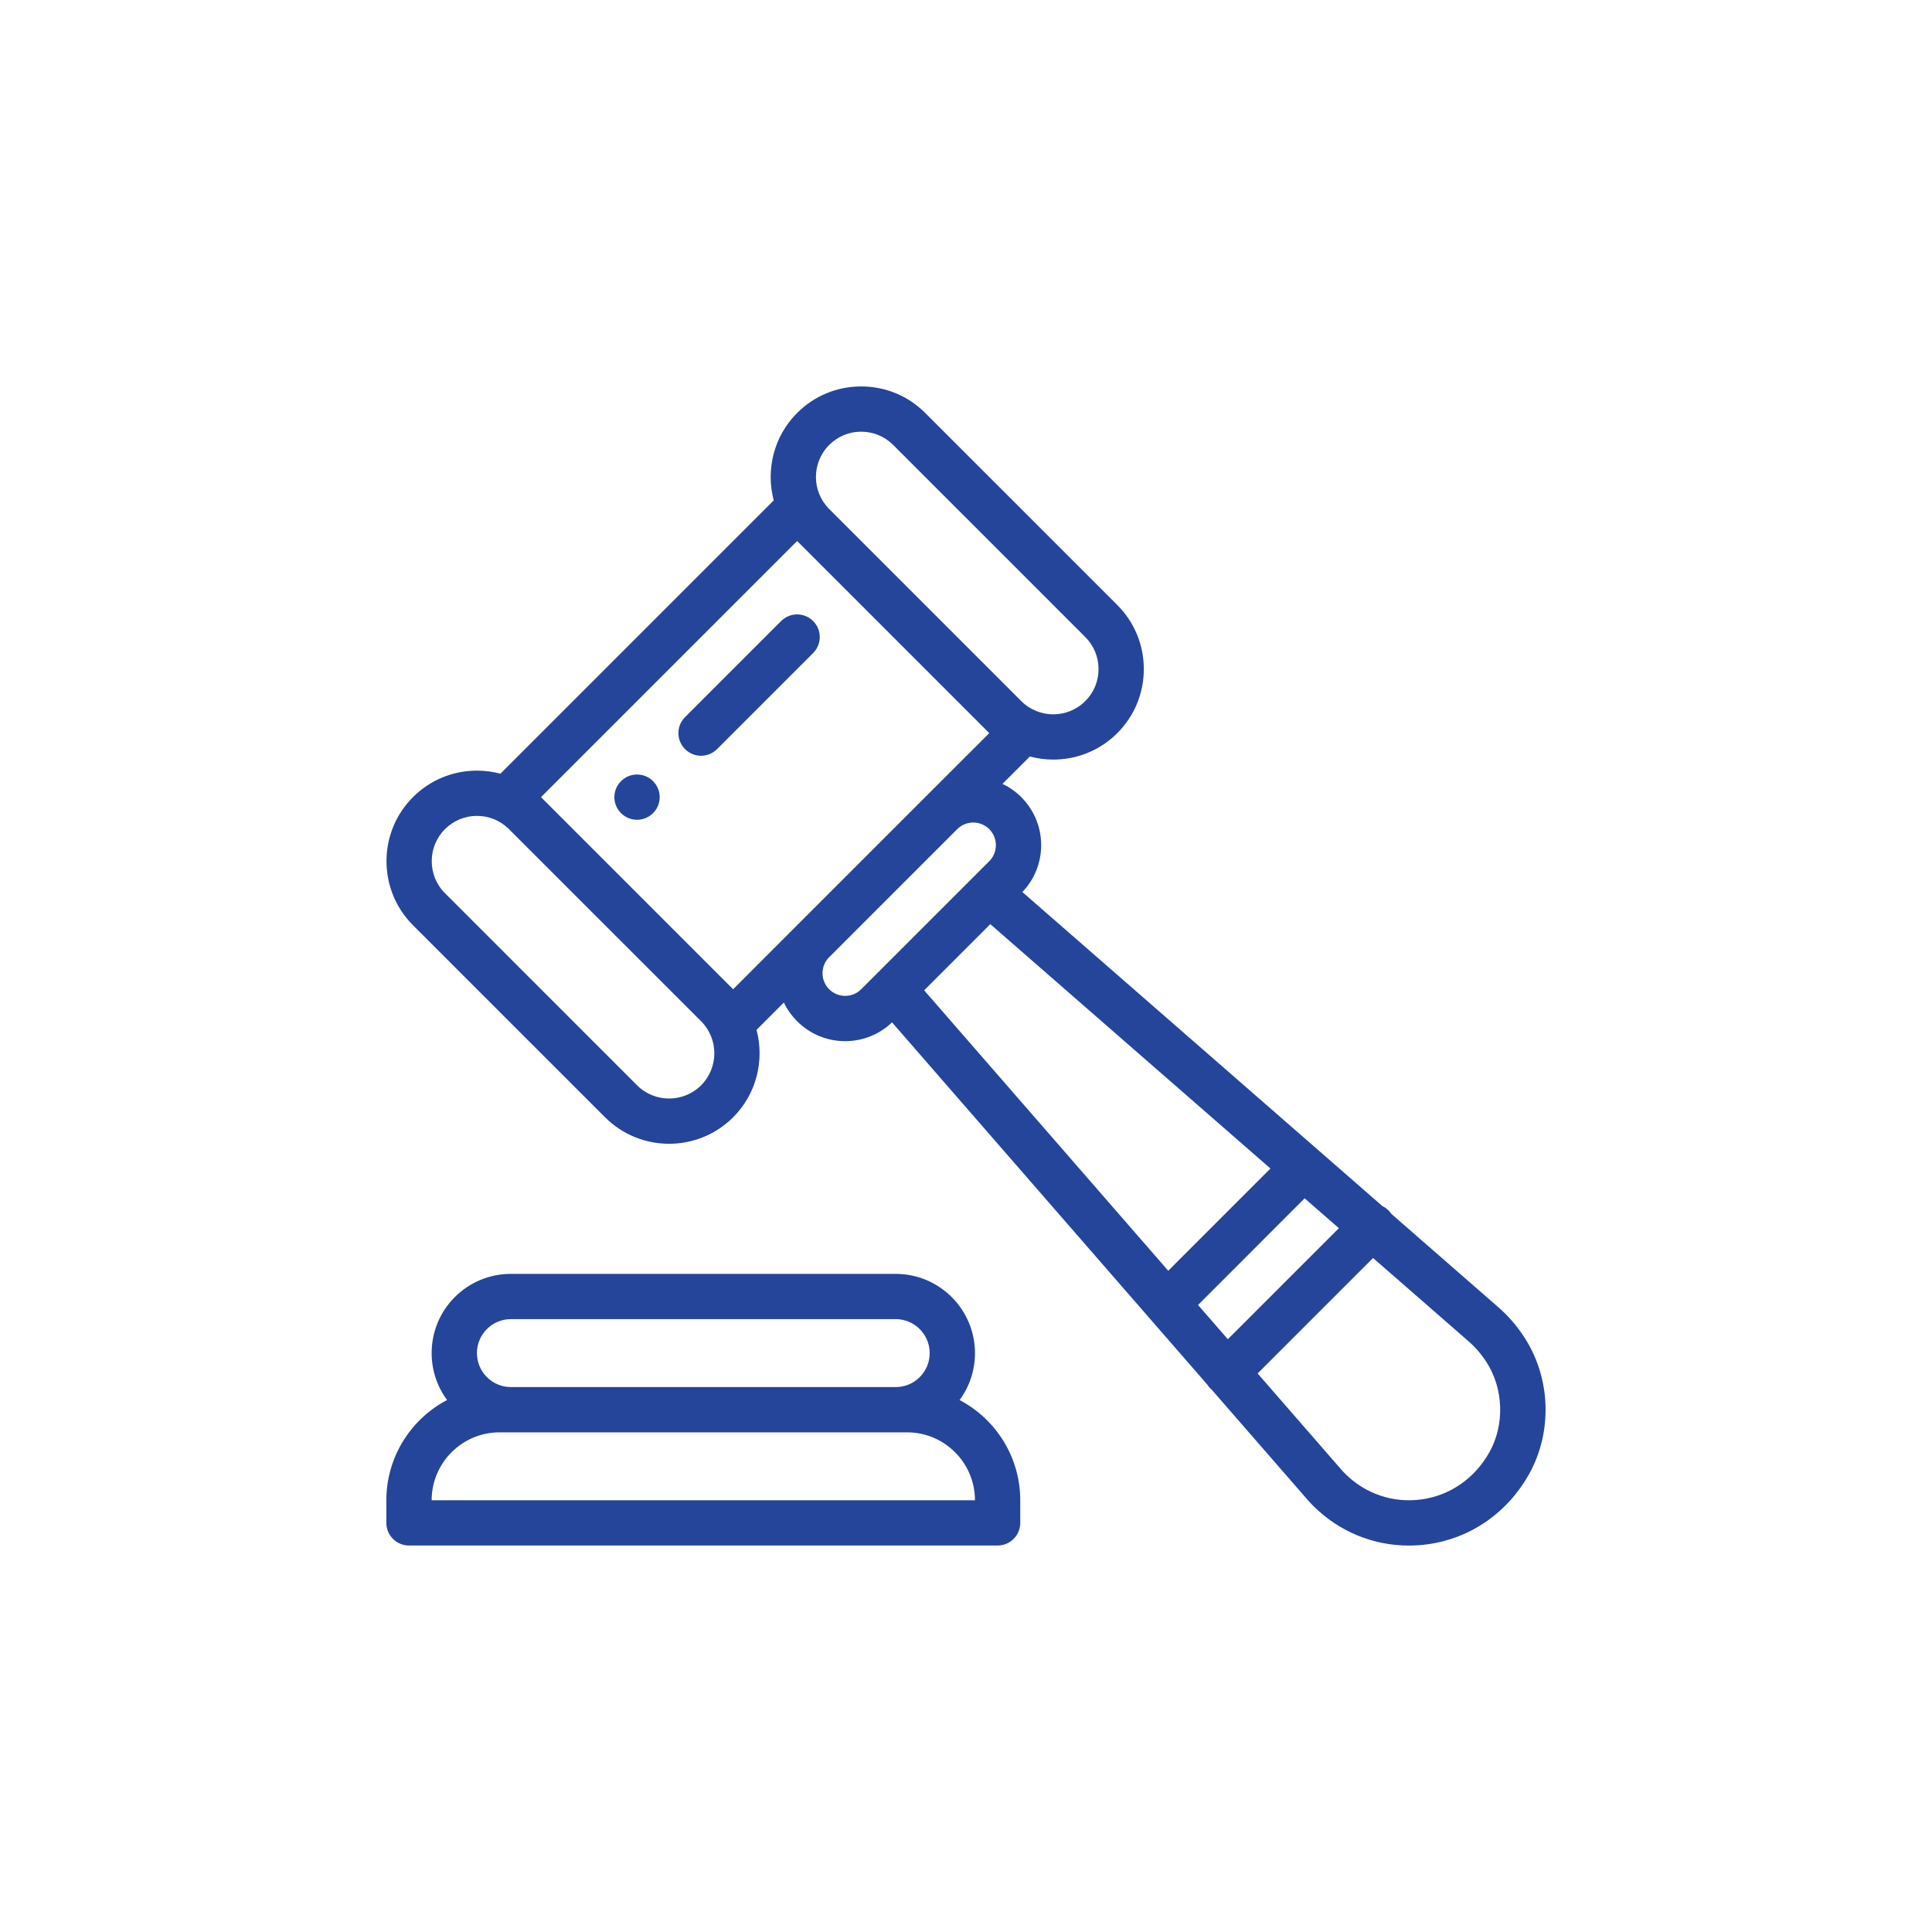 <svg width="50" height="50" viewBox="0 0 50 50" fill="none" xmlns="http://www.w3.org/2000/svg">
<path d="M16.901 20.216C16.672 19.987 16.301 19.987 16.072 20.216C15.843 20.445 15.843 20.816 16.072 21.044C16.301 21.273 16.672 21.273 16.901 21.044C17.13 20.816 17.13 20.445 16.901 20.216Z" fill="#25459B"/>
<path d="M24.834 36.233C25.093 35.883 25.232 35.462 25.232 35.018C25.232 33.888 24.312 32.968 23.182 32.968H13.221C12.673 32.968 12.159 33.181 11.771 33.568C11.384 33.955 11.171 34.47 11.171 35.018C11.171 35.472 11.319 35.892 11.57 36.232C10.637 36.723 9.999 37.701 9.999 38.827V39.413C9.999 39.736 10.261 39.998 10.585 39.998H25.818C26.142 39.998 26.404 39.736 26.404 39.413V38.827C26.404 37.702 25.767 36.724 24.834 36.233ZM12.6 34.397C12.766 34.231 12.986 34.139 13.221 34.139H23.182C23.666 34.139 24.06 34.534 24.06 35.018C24.06 35.253 23.969 35.474 23.803 35.64C23.637 35.806 23.416 35.897 23.181 35.897H13.221C12.737 35.897 12.343 35.503 12.343 35.018C12.343 34.783 12.434 34.563 12.6 34.397ZM11.171 38.827C11.171 37.858 11.959 37.069 12.928 37.069H13.221H23.182H23.475C24.444 37.069 25.232 37.858 25.232 38.827H11.171Z" fill="#25459B"/>
<path d="M39.454 34.616C39.255 34.308 39.018 34.035 38.748 33.806L36.011 31.418C35.989 31.386 35.965 31.355 35.936 31.327C35.889 31.279 35.835 31.242 35.778 31.215L34.122 29.77L26.459 23.086C26.773 22.758 26.945 22.329 26.945 21.873C26.945 21.403 26.762 20.962 26.43 20.629C26.285 20.485 26.12 20.371 25.944 20.287L26.653 19.578C26.851 19.631 27.055 19.658 27.259 19.658C27.859 19.658 28.459 19.43 28.916 18.973C29.358 18.53 29.602 17.942 29.602 17.316C29.602 16.69 29.358 16.101 28.916 15.658L23.944 10.687C23.502 10.244 22.913 10.001 22.287 10.001C21.661 10.001 21.073 10.244 20.63 10.687C20.018 11.299 19.817 12.168 20.024 12.95L12.951 20.023C12.755 19.971 12.552 19.944 12.344 19.944C11.718 19.944 11.13 20.187 10.687 20.63C9.774 21.543 9.774 23.03 10.687 23.944L15.659 28.916C16.116 29.372 16.716 29.601 17.316 29.601C17.916 29.601 18.516 29.372 18.973 28.916C19.585 28.303 19.787 27.435 19.579 26.653L20.286 25.945C20.371 26.123 20.487 26.287 20.63 26.43C20.962 26.762 21.403 26.945 21.873 26.945C22.328 26.945 22.757 26.773 23.086 26.459L31.248 35.837C31.27 35.872 31.296 35.906 31.327 35.936C31.338 35.947 31.349 35.956 31.36 35.966L33.792 38.76C33.852 38.832 33.917 38.902 33.984 38.969C34.652 39.637 35.535 39.999 36.461 39.999C36.624 39.999 36.789 39.988 36.954 39.965C38.057 39.812 39.011 39.152 39.57 38.154C40.182 37.06 40.137 35.671 39.454 34.616ZM21.459 11.516C21.68 11.294 21.974 11.172 22.287 11.172C22.6 11.172 22.894 11.294 23.116 11.516L28.087 16.487C28.309 16.708 28.43 17.003 28.43 17.316C28.43 17.629 28.309 17.923 28.087 18.144C27.63 18.601 26.887 18.601 26.43 18.144L21.459 13.173C21.459 13.173 21.459 13.173 21.459 13.172C21.002 12.716 21.002 11.973 21.459 11.516ZM18.145 28.087C17.688 28.544 16.944 28.544 16.487 28.087L11.516 23.116C11.059 22.659 11.059 21.915 11.516 21.458C11.737 21.237 12.031 21.115 12.344 21.115C12.657 21.115 12.951 21.237 13.172 21.458L18.145 26.43C18.601 26.887 18.601 27.63 18.145 28.087ZM20.611 23.963L18.973 25.602L14.001 20.63L20.63 14.001L25.602 18.973L23.96 20.614C23.955 20.619 23.95 20.624 23.944 20.63L20.632 23.942C20.625 23.949 20.618 23.956 20.611 23.963ZM22.703 25.186C22.702 25.187 22.701 25.188 22.7 25.189L22.287 25.602C22.177 25.712 22.03 25.773 21.873 25.773C21.716 25.773 21.569 25.712 21.459 25.602C21.348 25.491 21.287 25.343 21.287 25.187C21.287 25.033 21.345 24.889 21.451 24.78L24.779 21.452C25.008 21.23 25.376 21.233 25.602 21.458C25.712 21.569 25.773 21.716 25.773 21.873C25.773 22.03 25.713 22.177 25.602 22.287L25.192 22.697C25.189 22.7 25.186 22.703 25.183 22.706L22.703 25.186ZM23.917 25.629L25.629 23.917L32.879 30.241L30.234 32.887L23.917 25.629ZM31.005 33.773L33.764 31.013L34.65 31.785L31.776 34.659L31.005 33.773ZM38.547 37.581C38.169 38.257 37.53 38.702 36.793 38.804C36.059 38.906 35.337 38.664 34.813 38.14C34.768 38.095 34.724 38.048 34.684 38.001C34.682 37.998 34.681 37.996 34.679 37.994L32.547 35.545L35.535 32.557L37.981 34.691C37.983 34.693 37.984 34.694 37.986 34.696C38.17 34.851 38.332 35.038 38.47 35.252C38.913 35.937 38.944 36.873 38.547 37.581Z" fill="#25459B"/>
<path d="M21.044 16.073C20.815 15.844 20.444 15.844 20.215 16.073L17.729 18.559C17.5 18.787 17.5 19.158 17.729 19.387C17.844 19.502 17.994 19.559 18.143 19.559C18.294 19.559 18.443 19.502 18.558 19.387L21.044 16.901C21.273 16.672 21.273 16.302 21.044 16.073Z" fill="#25459B"/>
</svg>
